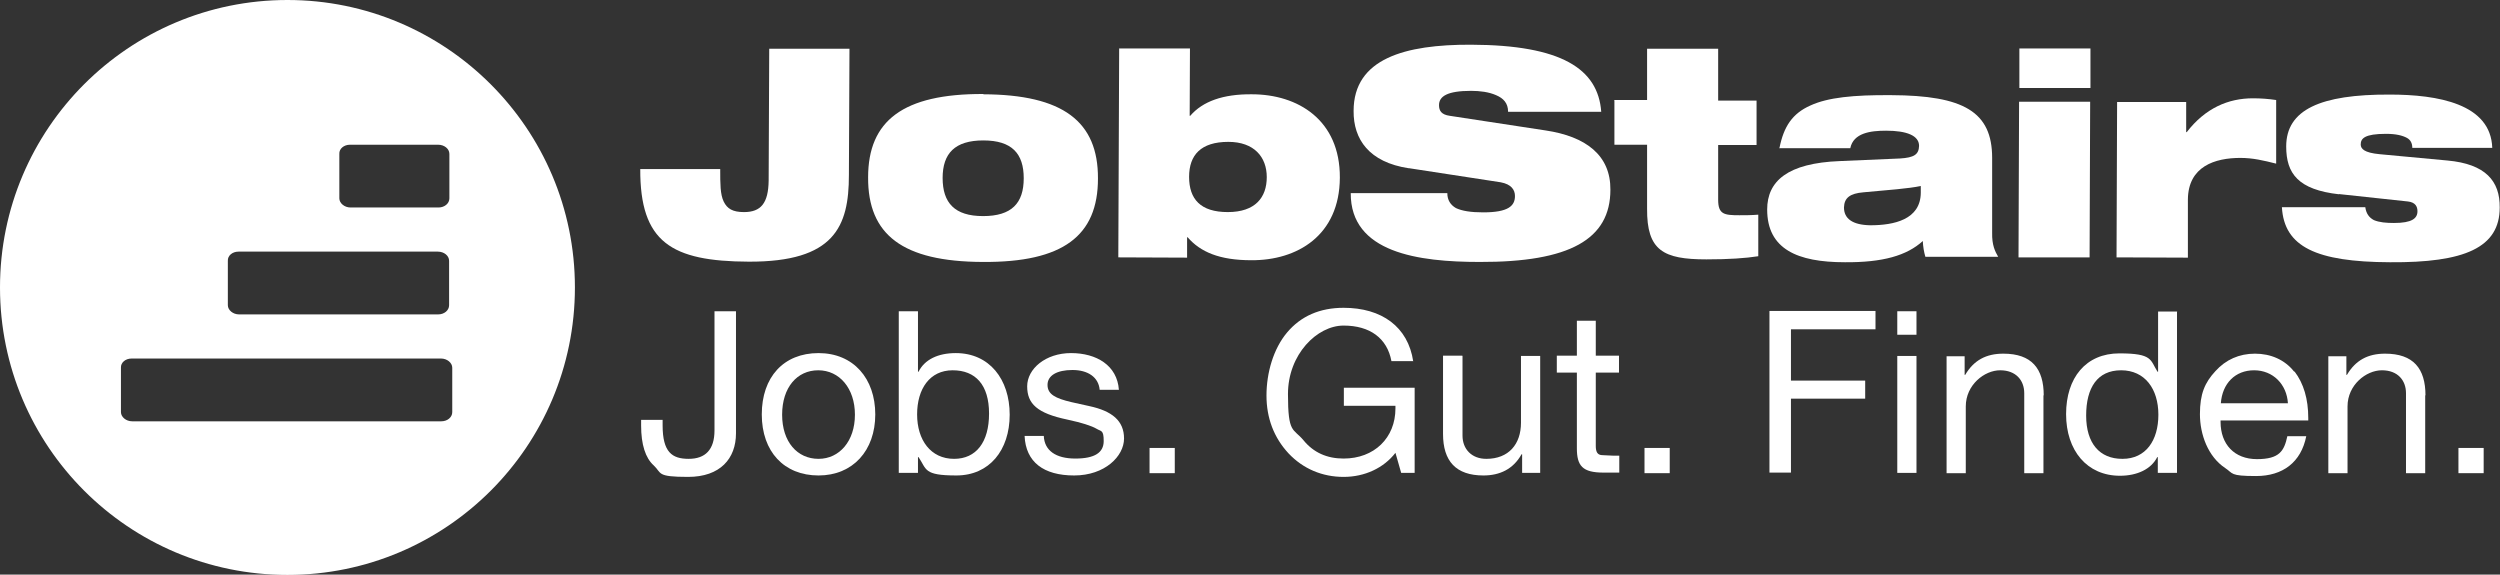 <?xml version="1.0" encoding="UTF-8"?>
<svg id="Ebene_1" xmlns="http://www.w3.org/2000/svg" version="1.1" viewBox="0 0 872.3 200.5">
  <rect x="0" y="0" width="872.3" height="200.5" fill="#333333" stroke="none"/>
  <!-- Generator: Adobe Illustrator 29.5.1, SVG Export Plug-In . SVG Version: 2.1.0 Build 141)  -->
  <defs>
    <style>
      .st0 {
        fill: #fff;
      }

      .st1 {
        isolation: isolate;
      }
    </style>
  </defs>
  <g>
    <g>
      <path class="st0" d="M268.5,17h27.9c0,.1-.2,44.1-.2,44.1,0,18-5.1,30.3-34.9,30.2-27.1-.1-38-6.8-37.9-32.3h27.9c0,5.2,0,8.8,1.2,11.3s3.1,3.7,7.1,3.7c5.9,0,8.5-3.1,8.6-11l.2-46h0Z"/>
      <path class="st0" d="M343.1,32.9c27.8.1,40.1,9.5,40,29.4,0,20-12.2,29.3-40.2,29.1-28-.1-40.1-9.5-40-29.5,0-19.8,12.2-29.2,40.2-29.1h0ZM343,75.4c10,0,14.2-4.5,14.2-13.2,0-8.6-4.1-13.2-14.1-13.2-9.9,0-14.2,4.5-14.2,13.1,0,8.7,4.2,13.3,14.1,13.3h0Z"/>
      <path class="st0" d="M390.4,16.9h24.8c0,.1-.1,23.5-.1,23.5h.2c4.3-5,11.4-7.6,21.5-7.5,16,0,30.8,8.9,30.7,29.1s-14.9,28.9-30.9,28.8c-11.1,0-17.8-2.9-22.2-8h-.2v7.1s-24-.1-24-.1l.3-72.8h0ZM428.4,74c9.6,0,13.6-5.1,13.6-12.2,0-7-4.4-12.3-13.4-12.3-9.6,0-13.7,4.6-13.7,12.2,0,7.8,4,12.3,13.5,12.3h0Z"/>
      <path class="st0" d="M491.5,58.7c-13.8-2.1-19.3-10.1-19.2-20,0-18.3,18-23.2,41-23.1,31.5.1,44.3,8.4,45.4,23.4h-32.5c0-3-1.6-4.7-4.2-5.8-2.5-1.1-5.6-1.5-8.7-1.5-8.3,0-11.2,1.9-11.2,5,0,2,.9,3.3,3.7,3.7l33.4,5.1c14.2,2.1,22.8,8.7,22.7,20.7,0,17.3-14.2,25.3-45.6,25.2-21.4,0-45.1-3.2-45-24h33.7c0,2.4,1.1,4.1,3,5.2,2.1,1,5.2,1.5,9.5,1.5,8.7,0,11.1-2.2,11.1-5.7,0-2.1-1.2-4.1-5-4.8l-31.9-4.9h0Z"/>
      <path class="st0" d="M563.2,34.9h11.5c0,0,0-17.9,0-17.9h24.8c0,0,0,18.1,0,18.1h13.4c0,0,0,15.5,0,15.5h-13.4c0,0,0,19.1,0,19.1,0,5.1,2.1,5.4,7.4,5.4,2,0,4.3,0,6.6-.2v14.5c-4.4.7-10.3,1.1-18.1,1.1-15.1,0-20.8-3.1-20.7-17.7v-22.3c0,0-11.4,0-11.4,0v-15.4c0,0,0,0,0,0Z"/>
      <path class="st0" d="M620.9,51.6c1.5-7.5,4.5-12,10.8-14.8,6.1-2.8,15-3.7,28.2-3.6,25.3.1,35.2,5.8,35.2,21.9v26.1c-.1,4.3,1,6.5,2.1,8.4h-25.4c-.5-1.7-.8-3.5-.9-5.5-5.6,5.1-14,7.5-27.2,7.4-16.6,0-27.1-4.6-27.1-18.4,0-9.9,7.1-16.2,25.4-16.9l20.9-.9c5-.3,6.6-1.4,6.7-4.4,0-3.6-4.3-5.3-11.5-5.3-5.5,0-11.4.8-12.5,6.1h-24.8c0-.1,0-.1,0-.1ZM670.2,64.9c-4.3.9-11.2,1.4-20,2.2-4.7.4-6.7,1.9-6.8,5.3,0,3.9,3,6.1,9.2,6.2,8.3,0,17.5-2,17.6-11.3v-2.4h0Z"/>
      <path class="st0" d="M704.5,35.5h24.8c0,.1-.2,54.3-.2,54.3h-24.8c0-.1.2-54.3.2-54.3ZM704.6,16.9h24.8c0,.1,0,13.8,0,13.8h-24.8c0-.1,0-13.8,0-13.8Z"/>
      <path class="st0" d="M738.8,35.6h24c0,.1,0,10.5,0,10.5h.2c6.5-8.4,14.5-11.8,23.1-11.8,2.7,0,5.5.2,8.1.6v22.2c-4.4-1.1-8.1-2-12.5-2-8.8,0-18.2,2.9-18.3,14.5v20.3c0,0-24.9-.1-24.9-.1l.2-54.2h0Z"/>
      <path class="st0" d="M816.2,67.8c-14.3-1.6-18.5-7.2-18.5-16.7,0-12.8,11.9-18.2,36.1-18.1,16.8,0,35.3,3.2,35.8,18.6h-27.9c0-1.6-.6-2.8-1.9-3.5-1.5-.8-3.7-1.4-7.3-1.4-7.4,0-8.8,1.6-8.8,3.7,0,1.5,1.2,2.9,6.6,3.4l23.6,2.2c13.4,1.2,18.4,7.2,18.3,16.4,0,14-12.2,19.3-38.3,19.1-25.8-.1-36.9-5.4-37.7-19.2h29.1c.3,2.2,1.3,3.6,3,4.5,1.9.8,4.3,1,7,1,6.3,0,8.2-1.6,8.2-4.1,0-1.6-.7-3.1-3.3-3.4l-24.2-2.6h0Z"/>
    </g>
    <g class="st1">
      <g class="st1">
        <path class="st0" d="M256.8,108.6v42.6c0,8.8-5.5,15.2-16.7,15.2s-9.1-1.3-12-4c-2.9-2.6-4.4-7.3-4.4-13.9v-2h7.5v1.9c0,9.4,3.3,11.7,9.1,11.7s9-3.2,9-9.9v-41.6h7.5Z"/>
        <path class="st0" d="M305.4,144.6c0,12.6-7.8,21.3-19.8,21.3s-19.8-8.3-19.8-21.3,7.6-21.4,19.8-21.4,19.8,8.9,19.8,21.4ZM285.6,160.1c7.3,0,12.7-6.2,12.7-15.4s-5.4-15.5-12.8-15.5-12.6,6-12.6,15.5,5.3,15.4,12.7,15.4Z"/>
        <path class="st0" d="M320.3,108.6v21.1h.2c2.1-4.2,6.7-6.5,13-6.5,11.7,0,18.8,9.1,18.8,21.5s-7.1,21.2-18.6,21.2-10.3-2.1-13.2-6.4h-.2v5.5h-6.7v-56.4h6.7ZM332.9,160.1c7.7,0,12.2-5.8,12.2-15.8s-4.7-15.1-12.7-15.1-12.4,6.5-12.4,15.4,4.7,15.5,12.9,15.5Z"/>
        <path class="st0" d="M390.4,136h-6.7c-.4-4.4-4.1-6.9-9.5-6.9s-8.7,1.9-8.7,5.2,2.8,4.7,8.3,6l6.3,1.4c7.9,1.7,12.1,5.1,12.1,11.3s-6.7,12.9-17.4,12.9-16.9-4.7-17.3-13.8h6.7c.2,5.1,4.2,7.9,11,7.9s9.9-2.1,9.9-6.1-.9-3.3-2.5-4.3c-1.7-1-5.1-2.1-10.2-3.2-10.5-2.2-14-5.5-14-11.6s6.4-11.6,15.3-11.6,16.1,4.3,16.7,12.8Z"/>
        <path class="st0" d="M409.9,156.3v8.8h-8.8v-8.8h8.8Z"/>
        <path class="st0" d="M493,126h-7.5c-1.5-8-7.5-12.4-16.7-12.4s-19.4,10-19.4,23.9,1.8,11.8,5.4,16.1c3.5,4.3,8.2,6.4,14,6.4,10.7,0,18.1-7.2,18.1-17.5v-.9h-18v-6.3h24.7v29.7h-4.7l-2-7c-4.1,5.3-10.7,8.4-18.1,8.4s-14.1-2.8-19.2-8.2c-5.1-5.5-7.7-12.3-7.7-20.2s2.4-16.3,7.2-22c4.8-5.7,11.4-8.6,19.7-8.6,13.3,0,22.5,6.6,24.3,18.7Z"/>
        <path class="st0" d="M510.3,124.2v27.8c0,4.7,3.2,8.1,8.3,8.1,7.8,0,12.1-5.1,12.1-12.6v-23.3h6.7v40.8h-6.3v-6.5h-.2c-2.9,5.2-7.6,7.4-13.3,7.4-9.6,0-14.1-5-14.1-14.5v-27.3h6.7Z"/>
        <path class="st0" d="M556.8,111.9v12.2h8.1v5.9h-8.1v25.6c0,2.1.6,3.1,2.1,3.2,1.3,0,2.8.2,4.2.2h1.9v5.9h-5.5c-7.4,0-9.3-2.4-9.3-8.5v-26.4h-7v-5.9h7v-12.2h6.7Z"/>
        <path class="st0" d="M582.6,156.3v8.8h-8.8v-8.8h8.8Z"/>
        <path class="st0" d="M654.4,108.6v6.3h-29.5v17.9h25.9v6.3h-25.9v25.8h-7.5v-56.4h37Z"/>
        <path class="st0" d="M668.7,108.6v8.2h-6.7v-8.2h6.7ZM668.7,124.2v40.8h-6.7v-40.8h6.7Z"/>
        <path class="st0" d="M713,137.9v27.2h-6.7v-27.9c0-4.5-2.9-8-8.4-8s-12,5.1-12,12.6v23.3h-6.7v-40.8h6.3v6.5h.2c3-5.1,7.3-7.4,13.3-7.4,9.9,0,14.1,5.2,14.1,14.6Z"/>
        <path class="st0" d="M759.6,108.6v56.4h-6.7v-5.5h-.2c-2.1,4.2-7,6.5-13,6.5-11.5,0-18.8-8.8-18.8-21.5s6.9-21.2,18.6-21.2,10.7,2.3,13.3,6.4h.2v-21h6.7ZM740.6,160.1c8.1,0,12.5-6.4,12.5-15.4s-4.7-15.5-13-15.5-12.2,6.1-12.2,15.8,4.7,15.1,12.6,15.1Z"/>
        <path class="st0" d="M800.6,129.6c3.2,4.2,4.8,9.6,4.8,16.3v.8h-30.6v.5c0,7.8,4.8,13,12.7,13s9.5-2.9,10.6-8h6.6c-1.8,9.1-8.2,13.9-17.5,13.9s-7.9-.9-10.8-2.8c-6-4-8.8-11.7-8.8-18.8s1.7-11,5.4-15c3.6-4,8.3-6.1,13.8-6.1s10.4,2.1,13.7,6.3ZM798.3,140.7c-.4-6.6-5.2-11.5-11.8-11.5s-11.1,4.6-11.6,11.5h23.5Z"/>
        <path class="st0" d="M846.2,137.9v27.2h-6.7v-27.9c0-4.5-2.9-8-8.4-8s-12,5.1-12,12.6v23.3h-6.7v-40.8h6.3v6.5h.2c3-5.1,7.3-7.4,13.3-7.4,9.9,0,14.1,5.2,14.1,14.6Z"/>
        <path class="st0" d="M866.6,156.3v8.8h-8.8v-8.8h8.8Z"/>
      </g>
    </g>
  </g>
  <path class="st0" d="M100.3,0C44.9,0,0,44.9,0,100.3s44.9,100.3,100.3,100.3,100.3-44.9,100.3-100.3S155.6,0,100.3,0h0ZM122.1,50.5h30.8c2.1,0,3.9,1.4,3.9,3.2v15.5c0,1.8-1.7,3.2-3.8,3.2h-30.7c-2.1,0-3.9-1.5-3.9-3.2v-15.5c-.1-1.8,1.6-3.2,3.7-3.2h0ZM83.2,87.8h69.6c2.1,0,3.9,1.4,3.9,3.2v15.5c0,1.8-1.7,3.2-3.8,3.2h-69.5c-2.1,0-3.9-1.5-3.9-3.2v-15.5c-.1-1.8,1.6-3.2,3.7-3.2h0ZM154,147H46.1c-2.1,0-3.9-1.5-3.9-3.2v-15.5c-.1-1.8,1.6-3.2,3.7-3.2h108c2.1,0,3.9,1.5,3.9,3.2v15.5c0,1.8-1.7,3.2-3.8,3.2h0Z"/>
</svg>